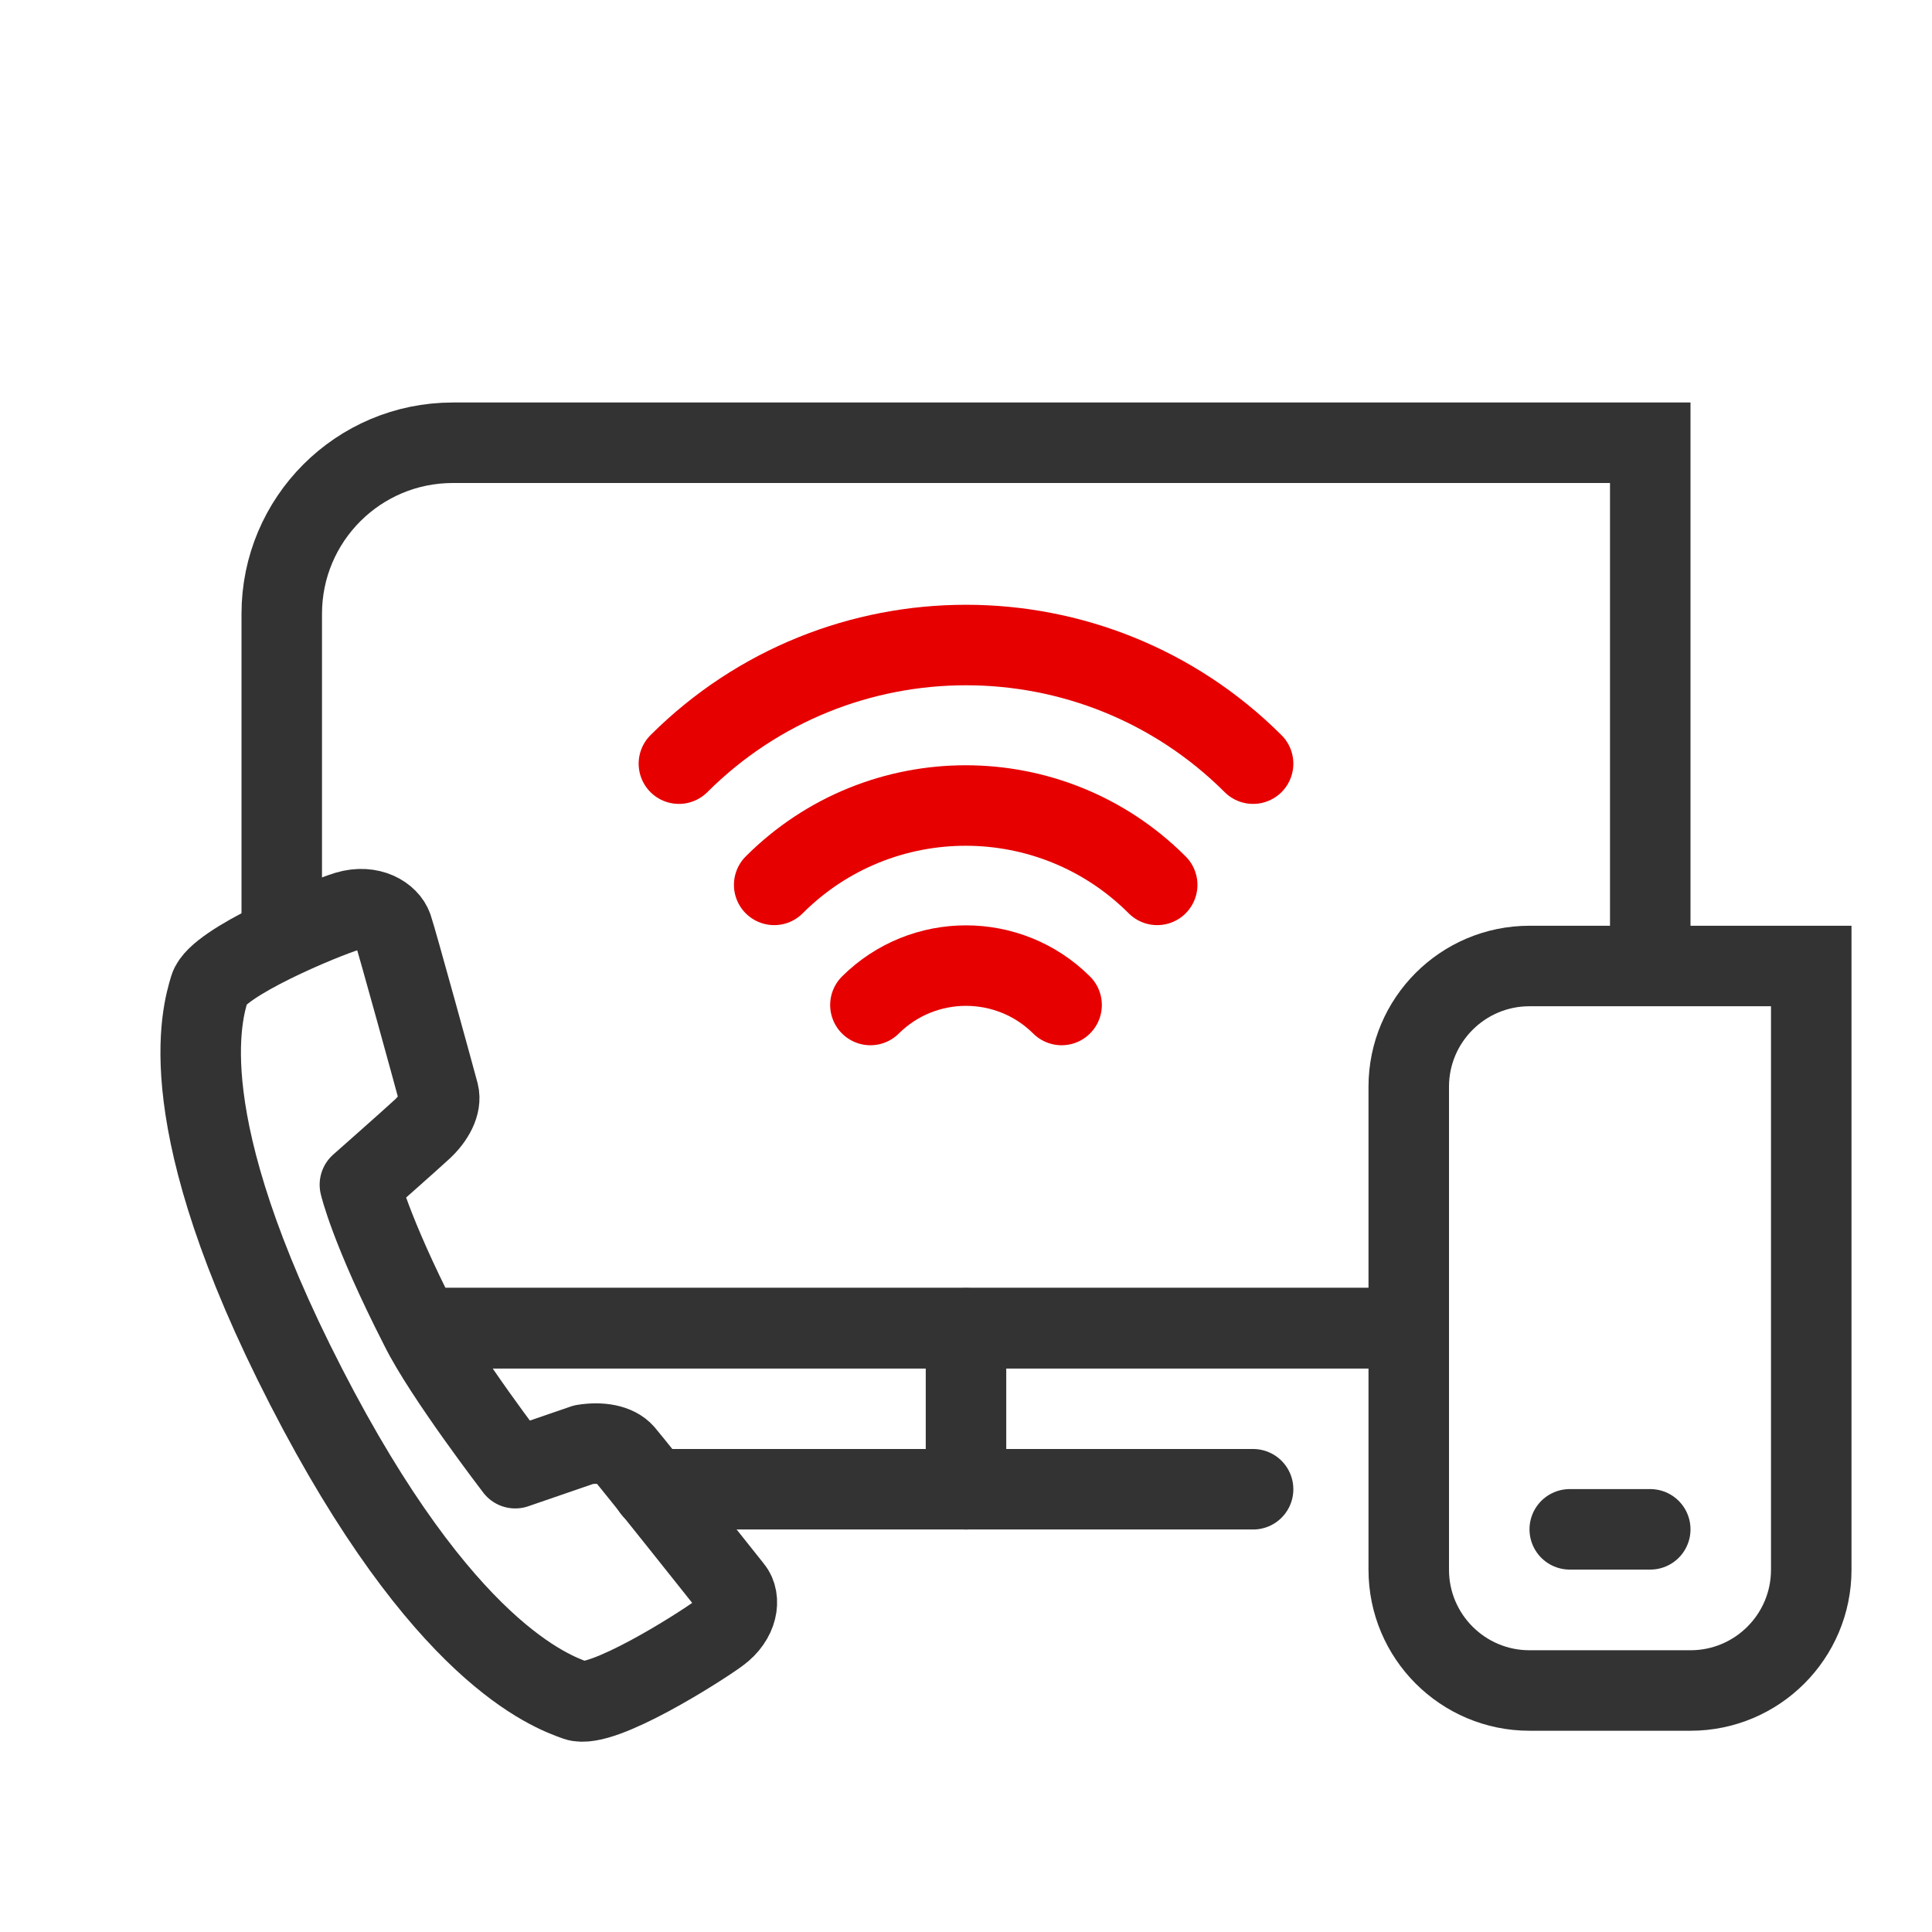 <svg height="48" viewBox="0 0 48 48" width="48" xmlns="http://www.w3.org/2000/svg"><g fill="none" stroke-width="8" transform="scale(.25)"><g stroke-linecap="round"><path d="m64.859 148h59.672" stroke="#333" stroke-linejoin="round"/><path d="m42.344 132h97.656" stroke="#333" stroke-linejoin="round"/><path d="m96 148v-16" stroke="#333" stroke-linejoin="round"/><path d="m156 151.984h8" stroke="#333" stroke-linejoin="round"/><path d="m152 96h28v60c0 6.625-5.375 12-12 12h-16c-6.625 0-12-5.375-12-12v-48c0-6.625 5.375-12 12-12zm0 0" stroke="#333"/><path d="m105.5 99.875c-5.25-5.219-13.75-5.219-19 0" stroke="#e60000" stroke-linejoin="round"/><path d="m115 87.938c-10.516-10.516-27.547-10.516-38.062 0" stroke="#e60000" stroke-linejoin="round"/><path d="m124.531 75.891c-15.766-15.719-41.297-15.719-57.062 0" stroke="#e60000" stroke-linejoin="round"/></g><path d="m28 92.766v-31.766c0-9.391 7.609-17 17-17h119v50.938" stroke="#333"/><path d="m140 131.984h-96.5" stroke="#333"/><path d="m51.203 145.906 6.812-2.344c1.688-.266 3.234 0 4 .875 1.078 1.266 10 12.484 10.781 13.469.797.969.578 3-1.375 4.422-1.953 1.438-11.641 7.578-14.156 6.672-2.531-.906-13.266-4.734-26.859-31.219-13.609-26.484-10.328-37.078-9.562-39.625.781-2.531 11.328-6.891 13.656-7.594 2.328-.688 4.094.438 4.5 1.625.406 1.172 4.188 14.938 4.594 16.469.266 1.062-.438 2.453-1.656 3.578-1.234 1.141-6.172 5.5-6.172 5.5s1 4.406 6 14.188c2.328 4.719 9.438 13.984 9.438 13.984zm0 0" stroke="#333" stroke-linecap="round" stroke-linejoin="round"/></g></svg>